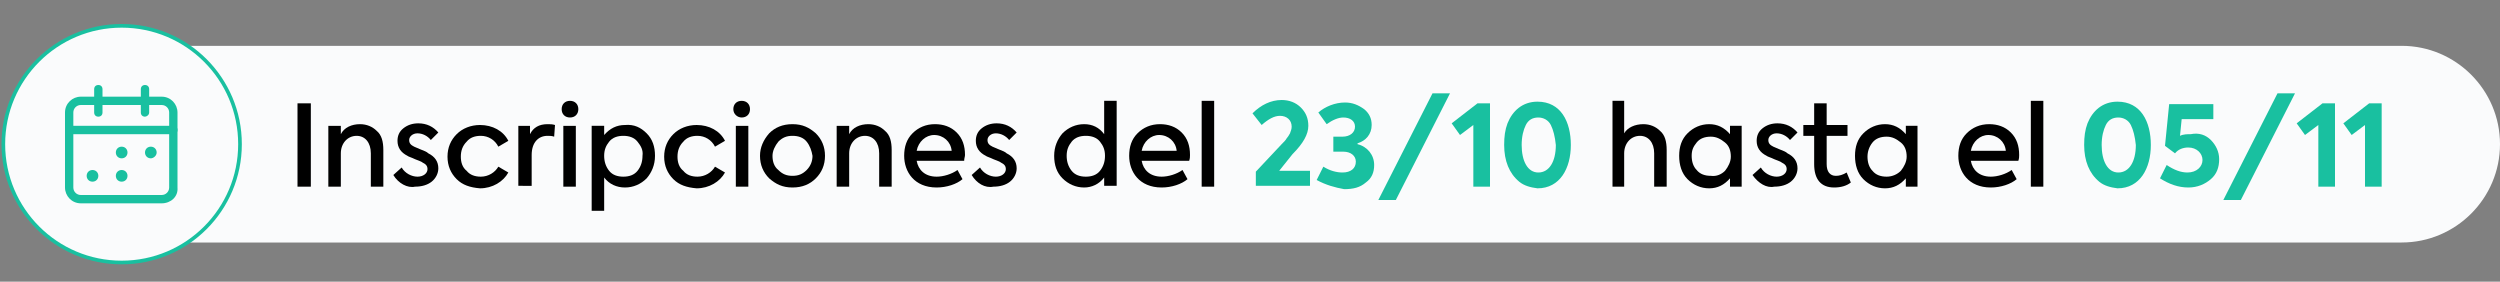 <?xml version="1.0" encoding="utf-8"?>
<!-- Generator: Adobe Illustrator 28.0.0, SVG Export Plug-In . SVG Version: 6.00 Build 0)  -->
<svg version="1.1" id="Camada_1" xmlns="http://www.w3.org/2000/svg" xmlns:xlink="http://www.w3.org/1999/xlink" x="0px" y="0px"
	 viewBox="0 0 300 33.8" style="enable-background:new 0 0 300 33.8;" xml:space="preserve">
<rect x="0" y="0" width="300" height="33.8" fill="#808080" stroke="none"/>
<style type="text/css">
	.st0{fill:#FAFBFC;}
	.st1{fill:#FAFBFC;stroke:#19C0A0;stroke-width:0.44;stroke-miterlimit:10;}
	.st2{fill:#19C0A0;}
</style>
<path class="st0" d="M288.2,29.1h-272c-6.5,0-11.8-5.3-11.8-11.8l0,0c0-6.5,5.3-11.8,11.8-11.8h272c6.5,0,11.8,5.3,11.8,11.8l0,0
	C300,23.8,294.7,29.1,288.2,29.1z"/>
<circle class="st1" cx="14.6" cy="17.3" r="14.2"/>
<g>
	<g>
		<path class="st2" d="M17.4,14c-0.3,0-0.5-0.2-0.5-0.5v-2.8c0-0.3,0.2-0.5,0.5-0.5s0.5,0.2,0.5,0.5v2.8C17.9,13.8,17.6,14,17.4,14z
			"/>
	</g>
	<g>
		<path class="st2" d="M11.8,14c-0.3,0-0.5-0.2-0.5-0.5v-2.8c0-0.3,0.2-0.5,0.5-0.5s0.5,0.2,0.5,0.5v2.8C12.3,13.8,12.1,14,11.8,14z
			"/>
	</g>
	<g>
		<path class="st2" d="M20.8,16.1H8.3c-0.3,0-0.5-0.2-0.5-0.5s0.2-0.5,0.5-0.5h12.5c0.3,0,0.5,0.2,0.5,0.5S21.1,16.1,20.8,16.1z"/>
	</g>
	<g>
		<path class="st2" d="M19.4,24.4H9.7c-1.1,0-1.9-0.9-1.9-1.9v-9c0-1.1,0.9-1.9,1.9-1.9h9.7c1.1,0,1.9,0.9,1.9,1.9v9
			C21.4,23.6,20.5,24.4,19.4,24.4z M9.7,12.6c-0.5,0-0.9,0.4-0.9,0.9v9c0,0.5,0.4,0.9,0.9,0.9h9.7c0.5,0,0.9-0.4,0.9-0.9v-9
			c0-0.5-0.4-0.9-0.9-0.9H9.7z"/>
	</g>
	<g id="Shape_3077_1175_">
		<path class="st2" d="M14.6,19c-0.4,0-0.7-0.3-0.7-0.7c0-0.4,0.3-0.7,0.7-0.7l0,0l0,0l0,0l0,0c0.4,0,0.7,0.3,0.7,0.7S15,19,14.6,19
			z M14.6,18.7L14.6,18.7L14.6,18.7z"/>
	</g>
	<g id="Shape_3077_1174_">
		<path class="st2" d="M18.1,19c-0.4,0-0.7-0.3-0.7-0.7c0-0.4,0.3-0.7,0.7-0.7l0,0c0.4,0,0.7,0.3,0.7,0.7S18.4,19,18.1,19z
			 M18.1,18.7L18.1,18.7L18.1,18.7z"/>
	</g>
	<g id="Shape_3077_1173_">
		<path class="st2" d="M11.1,21.8c-0.4,0-0.7-0.3-0.7-0.7c0-0.4,0.3-0.7,0.7-0.7l0,0c0.4,0,0.7,0.3,0.7,0.7S11.5,21.8,11.1,21.8z
			 M11.1,21.5L11.1,21.5L11.1,21.5z"/>
	</g>
	<g id="Shape_3077_1172_">
		<path class="st2" d="M14.6,21.8c-0.4,0-0.7-0.3-0.7-0.7c0-0.4,0.3-0.7,0.7-0.7l0,0l0,0l0,0l0,0c0.4,0,0.7,0.3,0.7,0.7
			S15,21.8,14.6,21.8z M14.6,21.5L14.6,21.5L14.6,21.5z"/>
	</g>
</g>
<g>
	<path d="M35.7,12.4h1.6v10h-1.6V12.4z"/>
	<path d="M39.4,22.4v-7.3h1.5v1c0.4-0.8,1.3-1.2,2.3-1.2c0.8,0,1.5,0.3,2,0.8c0.6,0.5,0.8,1.3,0.8,2.3v4.4h-1.5v-4
		c0-1.3-0.7-2.1-1.7-2.1c-1.1,0-1.9,0.9-1.9,2.1v4H39.4z"/>
	<path d="M47.2,21l1-0.9c0.4,0.7,1.2,1.1,1.9,1.1c0.7,0,1.2-0.4,1.2-0.9c0-0.4-0.2-0.6-0.6-0.8c-0.1-0.1-0.4-0.2-0.9-0.4
		c-0.4-0.2-0.8-0.3-0.9-0.4c-0.8-0.4-1.2-1-1.2-1.8c0-0.6,0.2-1.1,0.7-1.5c0.5-0.4,1.1-0.6,1.8-0.6c1,0,1.8,0.4,2.4,1.1l-0.9,0.9
		c-0.4-0.5-1-0.8-1.6-0.8c-0.6,0-1,0.4-1,0.8c0,0.4,0.2,0.6,0.6,0.8l0.7,0.3c0.5,0.2,0.8,0.3,1,0.5c0.8,0.4,1.2,1,1.2,1.8
		c0,0.6-0.3,1.2-0.8,1.6c-0.5,0.4-1.2,0.6-2,0.6C48.9,22.6,47.8,22,47.2,21z"/>
	<path d="M54.8,21.5c-0.7-0.7-1.1-1.6-1.1-2.7c0-1.1,0.4-2,1.1-2.7c0.7-0.7,1.7-1.1,2.8-1.1c1.5,0,2.8,0.7,3.4,1.9l-1.2,0.7
		c-0.4-0.8-1.2-1.3-2.1-1.3c-0.7,0-1.3,0.2-1.7,0.7c-0.5,0.5-0.7,1.1-0.7,1.8c0,0.7,0.2,1.3,0.7,1.7c0.4,0.5,1,0.7,1.7,0.7
		c0.9,0,1.7-0.5,2.1-1.2l1.2,0.7c-0.6,1.1-1.9,1.9-3.4,1.9C56.4,22.5,55.5,22.2,54.8,21.5z"/>
	<path d="M62.2,22.4v-7.3h1.4v1c0.4-0.8,1.1-1.2,2.1-1.2c0.3,0,0.6,0,0.9,0.1l-0.1,1.4c-0.3-0.1-0.5-0.1-0.8-0.1
		c-1.1,0-1.9,0.8-1.9,2.3v3.7H62.2z"/>
	<path d="M67.4,13.1c0-0.6,0.4-1,1-1c0.6,0,1,0.4,1,1c0,0.6-0.4,1-1,1C67.8,14.1,67.4,13.7,67.4,13.1z M69.1,22.4h-1.5v-7.3h1.5
		V22.4z"/>
	<path d="M77.6,16c0.7,0.7,1,1.6,1,2.7s-0.4,2-1,2.7c-0.7,0.7-1.6,1.1-2.6,1.1c-1,0-1.9-0.4-2.5-1.2v4H71V15.1h1.5v1.1
		c0.7-0.8,1.5-1.2,2.5-1.2C76.1,14.9,76.9,15.3,77.6,16z M76.5,17c-0.4-0.5-1-0.7-1.7-0.7s-1.3,0.2-1.7,0.7c-0.4,0.5-0.6,1-0.6,1.7
		c0,0.7,0.2,1.3,0.6,1.8c0.4,0.5,1,0.7,1.7,0.7s1.3-0.2,1.7-0.7c0.4-0.5,0.6-1.1,0.6-1.8C77.2,18,76.9,17.5,76.5,17z"/>
	<path d="M80.8,21.5c-0.7-0.7-1.1-1.6-1.1-2.7c0-1.1,0.4-2,1.1-2.7c0.7-0.7,1.7-1.1,2.8-1.1c1.5,0,2.8,0.7,3.4,1.9l-1.2,0.7
		c-0.4-0.8-1.2-1.3-2.1-1.3c-0.7,0-1.3,0.2-1.7,0.7c-0.5,0.5-0.7,1.1-0.7,1.8c0,0.7,0.2,1.3,0.7,1.7c0.4,0.5,1,0.7,1.7,0.7
		c0.9,0,1.7-0.5,2.1-1.2l1.2,0.7c-0.6,1.1-1.9,1.9-3.4,1.9C82.4,22.5,81.5,22.2,80.8,21.5z"/>
	<path d="M88,13.1c0-0.6,0.4-1,1-1c0.6,0,1,0.4,1,1c0,0.6-0.4,1-1,1C88.5,14.1,88,13.7,88,13.1z M89.8,22.4h-1.5v-7.3h1.5V22.4z"/>
	<path d="M92.3,16c0.7-0.7,1.6-1.1,2.8-1.1s2,0.4,2.8,1.1c0.7,0.7,1.1,1.6,1.1,2.7c0,1.1-0.4,2-1.1,2.7c-0.7,0.7-1.6,1.1-2.8,1.1
		s-2-0.4-2.8-1.1c-0.7-0.7-1.1-1.6-1.1-2.7C91.2,17.7,91.6,16.8,92.3,16z M96.8,17c-0.4-0.5-1-0.7-1.7-0.7c-0.7,0-1.2,0.2-1.7,0.7
		c-0.4,0.5-0.7,1.1-0.7,1.7c0,0.7,0.2,1.3,0.7,1.7c0.5,0.5,1,0.7,1.7,0.7c0.7,0,1.2-0.2,1.7-0.7c0.5-0.5,0.7-1.1,0.7-1.7
		C97.4,18.1,97.2,17.5,96.8,17z"/>
	<path d="M100.4,22.4v-7.3h1.5v1c0.4-0.8,1.3-1.2,2.3-1.2c0.8,0,1.5,0.3,2,0.8c0.6,0.5,0.8,1.3,0.8,2.3v4.4h-1.5v-4
		c0-1.3-0.7-2.1-1.7-2.1c-1.1,0-1.9,0.9-1.9,2.1v4H100.4z"/>
	<path d="M115.7,19.3H110c0.2,1.1,1,1.9,2.4,1.9c0.8,0,1.8-0.3,2.5-0.8l0.6,1.1c-0.7,0.6-1.9,1-3.1,1c-2.7,0-3.9-1.9-3.9-3.8
		c0-1.1,0.3-2,1-2.7c0.7-0.7,1.6-1.1,2.7-1.1c1,0,1.9,0.3,2.6,1c0.7,0.7,1,1.6,1,2.7C115.8,18.8,115.7,19,115.7,19.3z M110,18.1h4.2
		c-0.1-1.1-1-1.9-2.1-1.9C111.1,16.2,110.2,17,110,18.1z"/>
	<path d="M116.6,21l1-0.9c0.4,0.7,1.2,1.1,1.9,1.1c0.7,0,1.2-0.4,1.2-0.9c0-0.4-0.2-0.6-0.6-0.8c-0.1-0.1-0.4-0.2-0.9-0.4
		c-0.4-0.2-0.8-0.3-0.9-0.4c-0.8-0.4-1.2-1-1.2-1.8c0-0.6,0.2-1.1,0.7-1.5c0.5-0.4,1.1-0.6,1.8-0.6c1,0,1.8,0.4,2.4,1.1l-0.9,0.9
		c-0.4-0.5-1-0.8-1.6-0.8c-0.6,0-1,0.4-1,0.8c0,0.4,0.2,0.6,0.6,0.8l0.7,0.3c0.5,0.2,0.8,0.3,1,0.5c0.8,0.4,1.2,1,1.2,1.8
		c0,0.6-0.3,1.2-0.8,1.6c-0.5,0.4-1.2,0.6-2,0.6C118.2,22.6,117.2,22,116.6,21z"/>
	<path d="M132.5,12.1h1.5v10.2h-1.5v-1c-0.6,0.8-1.5,1.2-2.4,1.2c-1,0-1.9-0.4-2.6-1.1c-0.7-0.7-1-1.6-1-2.7c0-1.1,0.4-2,1-2.7
		c0.7-0.7,1.6-1.1,2.6-1.1c1,0,1.8,0.4,2.4,1.2V12.1z M132,17c-0.4-0.5-1-0.7-1.7-0.7s-1.3,0.2-1.7,0.7s-0.6,1-0.6,1.7
		c0,0.7,0.2,1.3,0.6,1.8c0.4,0.5,1,0.7,1.7,0.7s1.3-0.2,1.7-0.7c0.4-0.5,0.6-1.1,0.6-1.8C132.6,18,132.4,17.5,132,17z"/>
	<path d="M142.7,19.3H137c0.2,1.1,1,1.9,2.4,1.9c0.8,0,1.8-0.3,2.5-0.8l0.6,1.1c-0.7,0.6-1.9,1-3.1,1c-2.7,0-3.9-1.9-3.9-3.8
		c0-1.1,0.3-2,1-2.7c0.7-0.7,1.6-1.1,2.7-1.1c1,0,1.9,0.3,2.6,1c0.7,0.7,1,1.6,1,2.7C142.8,18.8,142.8,19,142.7,19.3z M137,18.1h4.2
		c-0.1-1.1-1-1.9-2.1-1.9C138.1,16.2,137.2,17,137,18.1z"/>
	<path d="M145.7,22.4h-1.5V12.1h1.5V22.4z"/>
	<path class="st2" d="M153.5,20.5h3.7v1.8h-6.5v-1.7l3.1-3.3c0.3-0.3,0.5-0.5,0.6-0.7c0.1-0.1,0.3-0.4,0.4-0.6
		c0.1-0.3,0.2-0.5,0.2-0.8c0-0.8-0.6-1.3-1.4-1.3c-0.7,0-1.4,0.4-2.2,1.1l-1.1-1.4c1-1,2.2-1.6,3.5-1.6c0.9,0,1.7,0.3,2.3,0.9
		c0.6,0.6,0.9,1.3,0.9,2.2c0,1-0.6,2.1-1.9,3.4L153.5,20.5z"/>
	<path class="st2" d="M158,21.6l0.8-1.6c0.8,0.5,1.6,0.7,2.3,0.7c1,0,1.6-0.5,1.6-1.3c0-0.7-0.6-1.2-1.5-1.2H160v-1.8h1.1
		c0.9,0,1.5-0.5,1.5-1.2c0-0.7-0.6-1.1-1.4-1.1c-0.6,0-1.3,0.3-2,0.8l-1-1.4c0.8-0.7,2-1.2,3.2-1.2c0.9,0,1.6,0.3,2.3,0.8
		c0.6,0.5,0.9,1.1,0.9,1.9c0,1.1-0.7,1.9-1.7,2.2v0.1c1.2,0.3,2,1.3,2,2.5c0,0.9-0.3,1.6-1,2.1c-0.7,0.6-1.5,0.8-2.6,0.8
		C160.2,22.5,159.1,22.2,158,21.6z"/>
	<path class="st2" d="M165.4,24l6.5-12.8h2.1L167.5,24H165.4z"/>
	<path class="st2" d="M177.3,12.4h1.5v10h-2V15l-1.6,1.2l-1-1.4L177.3,12.4z"/>
	<path class="st2" d="M182.3,21.8c-1.2-1-1.8-2.5-1.8-4.4c0-1,0.1-1.8,0.4-2.6c0.6-1.5,1.8-2.6,3.6-2.6c2.8,0,4,2.4,4,5.2
		s-1.3,5.2-4,5.2C183.7,22.5,182.9,22.3,182.3,21.8z M186.1,15c-0.3-0.6-0.9-0.9-1.5-0.9c-0.7,0-1.2,0.3-1.5,0.9s-0.5,1.4-0.5,2.4
		c0,1.9,0.7,3.3,2,3.3s2.1-1.3,2.1-3.3C186.6,16.4,186.4,15.6,186.1,15z"/>
	<path d="M193.5,22.4V12.1h1.4V16c0.4-0.7,1.3-1.1,2.3-1.1c0.8,0,1.5,0.3,2,0.8c0.6,0.5,0.8,1.3,0.8,2.3v4.4h-1.5v-4
		c0-1.3-0.7-2.1-1.7-2.1c-1.1,0-1.9,0.9-1.9,2.1v4H193.5z"/>
	<path d="M207.6,15.1h1.4v7.3h-1.4v-1c-0.7,0.8-1.5,1.2-2.5,1.2c-1,0-1.9-0.4-2.6-1.1c-0.7-0.7-1-1.7-1-2.8c0-1.1,0.3-2,1-2.7
		c0.7-0.7,1.6-1.1,2.6-1.1c1,0,1.8,0.4,2.5,1.2V15.1z M207,20.5c0.4-0.5,0.7-1.1,0.7-1.7c0-0.7-0.2-1.3-0.7-1.7s-1-0.7-1.7-0.7
		c-0.7,0-1.3,0.2-1.7,0.7S203,18,203,18.7c0,0.7,0.2,1.3,0.6,1.7c0.4,0.5,1,0.7,1.7,0.7C206,21.2,206.6,20.9,207,20.5z"/>
	<path d="M210.3,21l1-0.9c0.4,0.7,1.2,1.1,1.9,1.1c0.7,0,1.2-0.4,1.2-0.9c0-0.4-0.2-0.6-0.6-0.8c-0.1-0.1-0.4-0.2-0.9-0.4
		c-0.4-0.2-0.8-0.3-0.9-0.4c-0.8-0.4-1.2-1-1.2-1.8c0-0.6,0.2-1.1,0.7-1.5c0.5-0.4,1.1-0.6,1.8-0.6c1,0,1.8,0.4,2.4,1.1l-0.9,0.9
		c-0.4-0.5-1-0.8-1.6-0.8c-0.6,0-1,0.4-1,0.8c0,0.4,0.2,0.6,0.6,0.8l0.7,0.3c0.5,0.2,0.8,0.3,1,0.5c0.8,0.4,1.2,1,1.2,1.8
		c0,0.6-0.3,1.2-0.8,1.6s-1.2,0.6-2,0.6C212,22.6,211,22,210.3,21z"/>
	<path d="M222.1,21.9c-0.5,0.4-1.2,0.6-2,0.6c-1.6,0-2.4-1-2.4-2.8v-3.4h-1.3v-1.3h1.3v-2.6h1.5v2.6h2.5v1.3h-2.5v3.4
		c0,0.9,0.4,1.4,1.1,1.4c0.4,0,0.8-0.1,1.3-0.4L222.1,21.9z"/>
	<path d="M228.7,15.1h1.4v7.3h-1.4v-1c-0.7,0.8-1.5,1.2-2.5,1.2c-1,0-1.9-0.4-2.6-1.1c-0.7-0.7-1-1.7-1-2.8c0-1.1,0.3-2,1-2.7
		c0.7-0.7,1.6-1.1,2.6-1.1c1,0,1.8,0.4,2.5,1.2V15.1z M228.1,20.5c0.4-0.5,0.7-1.1,0.7-1.7c0-0.7-0.2-1.3-0.7-1.7s-1-0.7-1.7-0.7
		s-1.3,0.2-1.7,0.7s-0.6,1.1-0.6,1.7c0,0.7,0.2,1.3,0.6,1.7c0.4,0.5,1,0.7,1.7,0.7S227.7,20.9,228.1,20.5z"/>
	<path d="M242.2,19.3h-5.7c0.2,1.1,1,1.9,2.4,1.9c0.8,0,1.8-0.3,2.5-0.8l0.6,1.1c-0.7,0.6-1.9,1-3.1,1c-2.7,0-3.9-1.9-3.9-3.8
		c0-1.1,0.3-2,1-2.7c0.7-0.7,1.6-1.1,2.7-1.1c1,0,1.9,0.3,2.6,1c0.7,0.7,1,1.6,1,2.7C242.3,18.8,242.3,19,242.2,19.3z M236.5,18.1
		h4.2c-0.1-1.1-1-1.9-2.1-1.9C237.6,16.2,236.7,17,236.5,18.1z"/>
	<path d="M245.2,22.4h-1.5V12.1h1.5V22.4z"/>
	<path class="st2" d="M251.9,21.8c-1.2-1-1.8-2.5-1.8-4.4c0-1,0.1-1.8,0.4-2.6c0.6-1.5,1.8-2.6,3.6-2.6c2.8,0,4,2.4,4,5.2
		s-1.3,5.2-4,5.2C253.3,22.5,252.5,22.3,251.9,21.8z M255.7,15c-0.3-0.6-0.9-0.9-1.5-0.9c-0.7,0-1.2,0.3-1.5,0.9s-0.5,1.4-0.5,2.4
		c0,1.9,0.7,3.3,2,3.3s2.1-1.3,2.1-3.3C256.2,16.4,256,15.6,255.7,15z"/>
	<path class="st2" d="M265.3,16.8c0.6,0.6,1,1.4,1,2.3c0,1-0.3,1.8-1,2.4c-0.7,0.6-1.6,1-2.7,1c-1.2,0-2.3-0.4-3.4-1.1l0.8-1.6
		c0.9,0.6,1.7,0.9,2.5,0.9c1.1,0,1.8-0.7,1.8-1.5s-0.7-1.5-1.7-1.5c-0.6,0-1.2,0.2-1.6,0.7l-1.2-0.9l0.5-5h5.3v1.8h-3.8l-0.2,2
		c0.4-0.2,0.9-0.2,1.3-0.2C263.9,15.9,264.7,16.2,265.3,16.8z"/>
	<path class="st2" d="M266.8,24l6.5-12.8h2.1L268.9,24H266.8z"/>
	<path class="st2" d="M278.7,12.4h1.5v10h-2V15l-1.6,1.2l-1-1.4L278.7,12.4z"/>
	<path class="st2" d="M284.3,12.4h1.5v10h-2V15l-1.6,1.2l-1-1.4L284.3,12.4z"/>
</g>
</svg>
